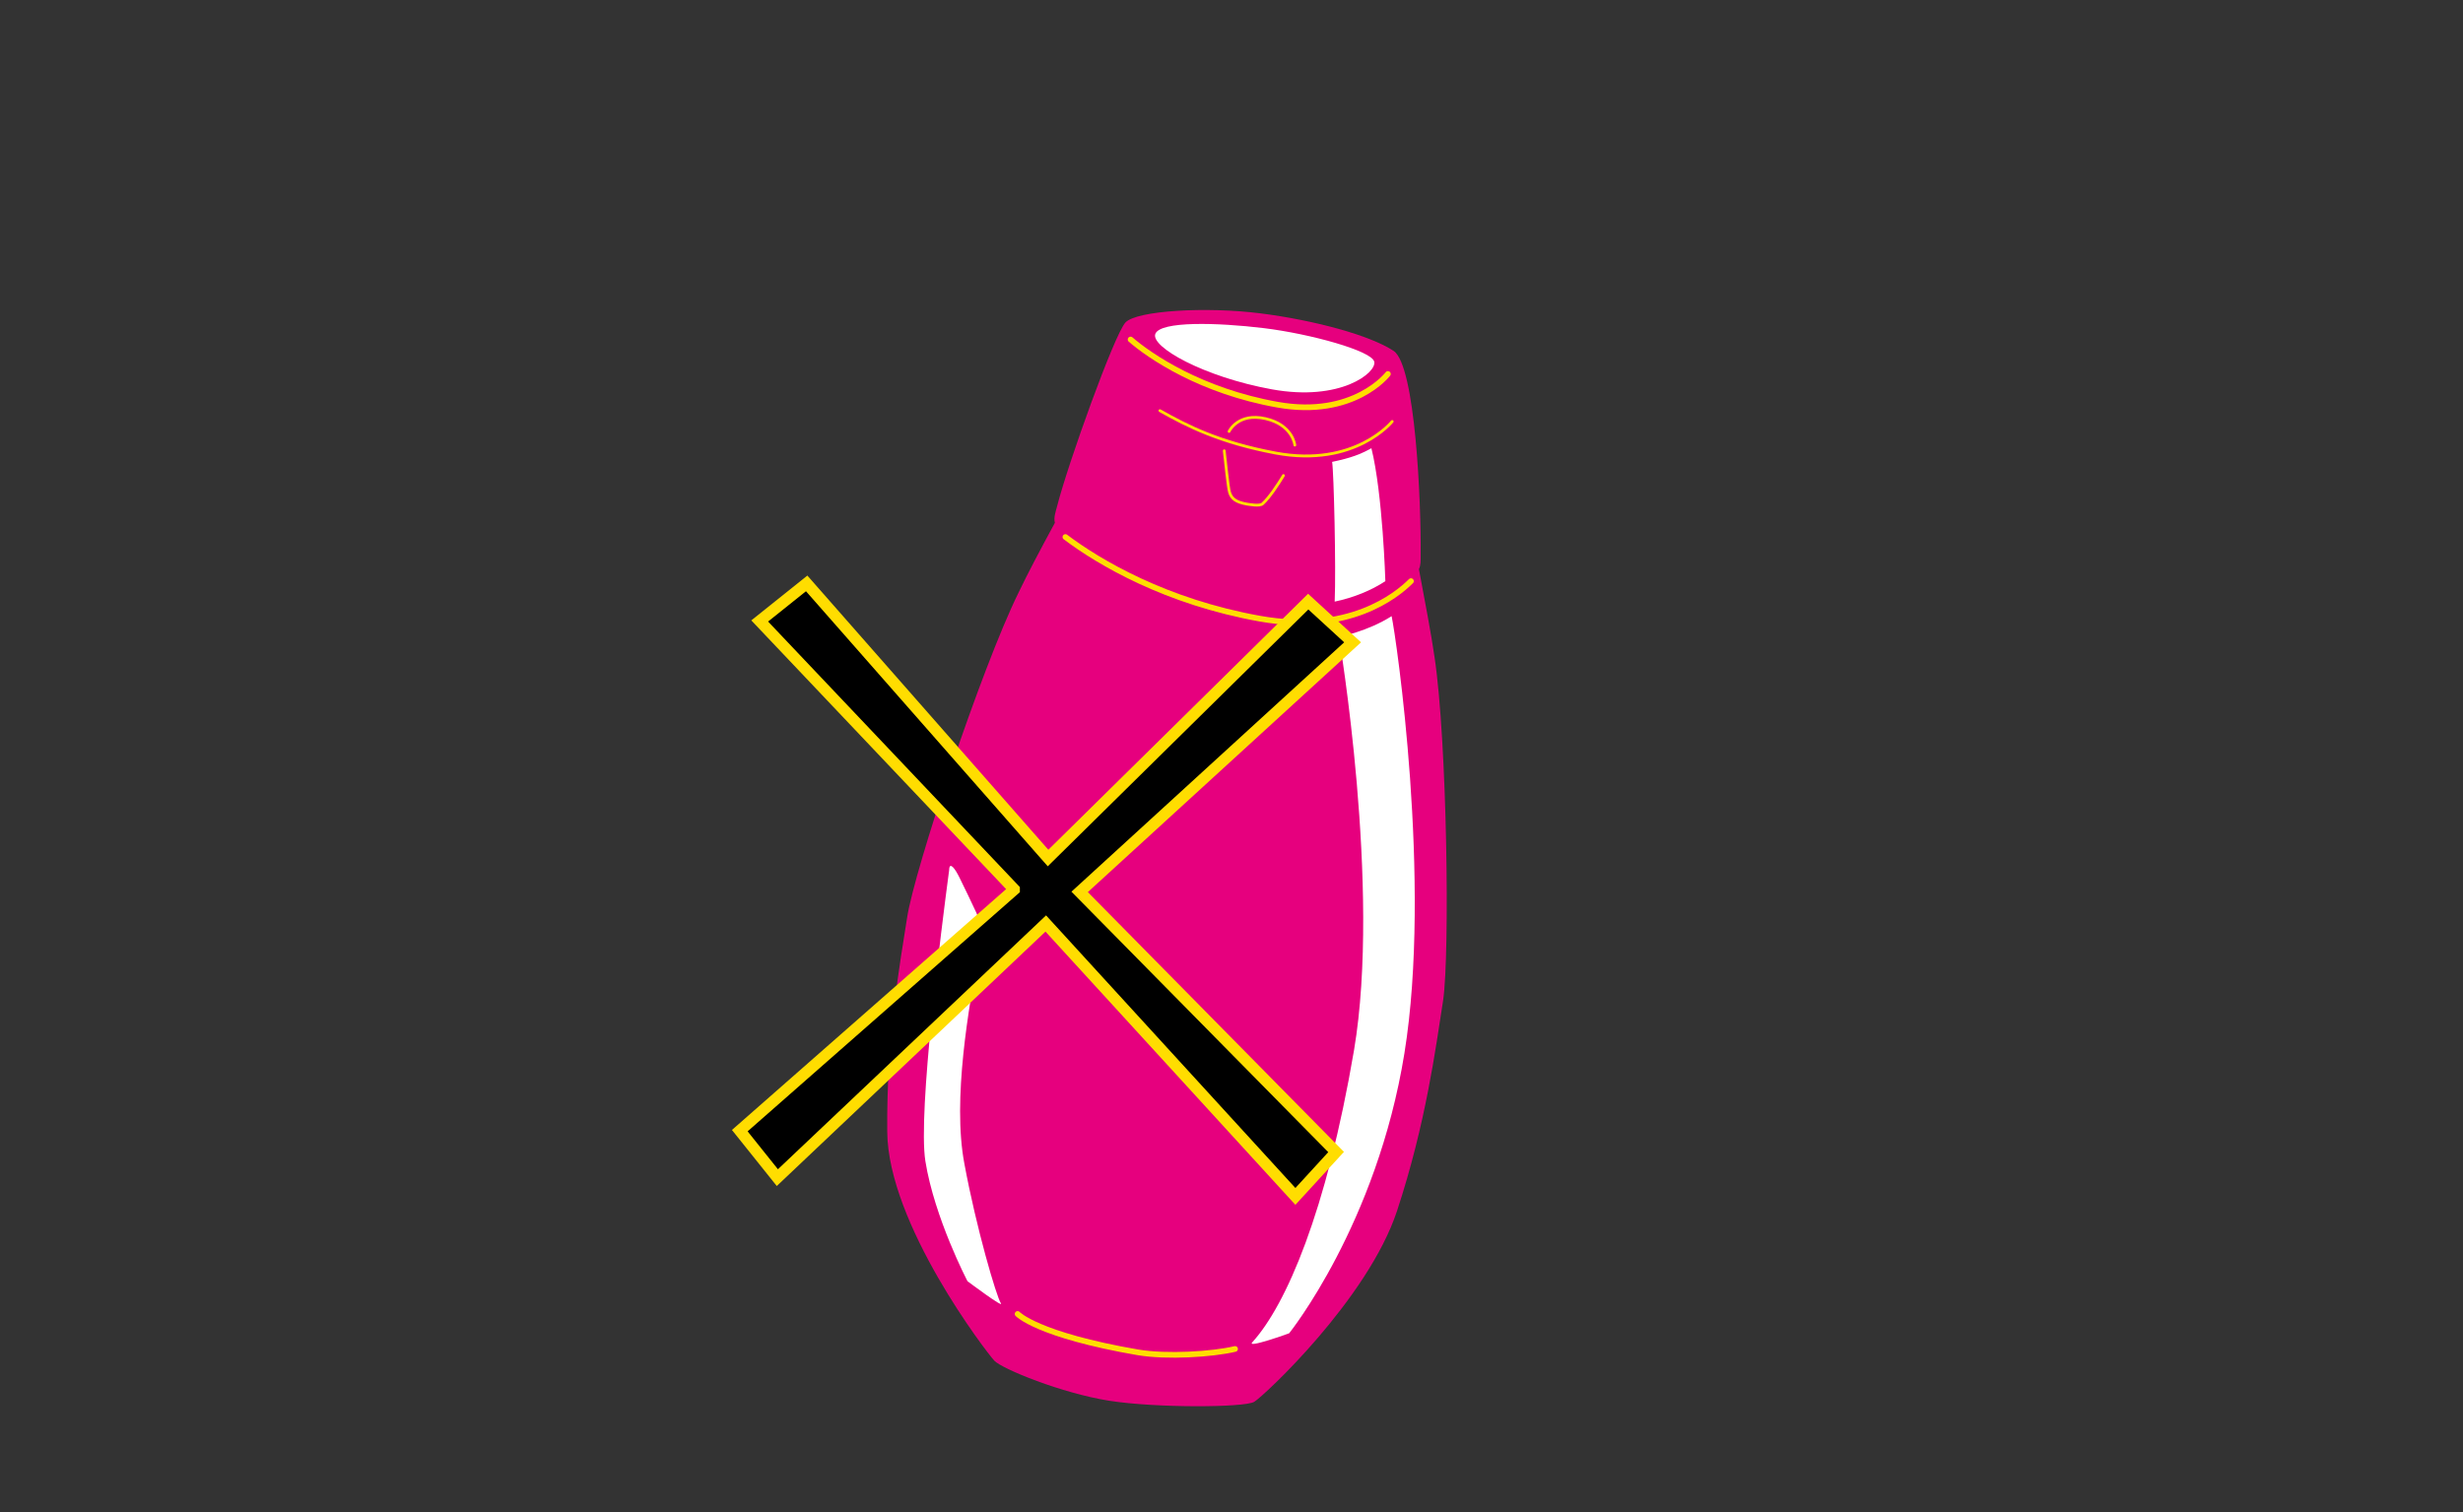 <?xml version="1.0" encoding="UTF-8"?>
<svg xmlns="http://www.w3.org/2000/svg" xmlns:xlink="http://www.w3.org/1999/xlink" version="1.1" id="Ebene_1" x="0px" y="0px" viewBox="0 0 865.3 531.4" style="enable-background:new 0 0 865.3 531.4;" xml:space="preserve">
<rect x="0" y="0" width="865.3" height="531.4" fill="#333333" stroke="none"/>
<style type="text/css">
	.st0{fill:#E6007E;}
	.st1{fill:#FFFFFF;}
	.st2{fill:none;stroke:#FFDD00;stroke-linecap:round;stroke-linejoin:round;stroke-miterlimit:10;}
	.st3{fill:none;stroke:#FFDD00;stroke-width:2;stroke-linecap:round;stroke-linejoin:round;stroke-miterlimit:10;}
	.st4{display:none;}
	.st5{display:inline;stroke:#FFDD00;stroke-miterlimit:10;}
	.st6{display:inline;fill:none;stroke:#FFDD00;stroke-width:2;stroke-miterlimit:10;}
	.st7{stroke:#FFDD00;stroke-width:4;stroke-miterlimit:10;}
</style>
<g id="Shampoo">
	<g>
		<path class="st0" d="M504,231c-1.2-8.3-3.3-19.3-5.5-31c0.7-1.5,0.6-3.1,0.6-4.9c0.2-18.4-1.8-66.7-9.5-71.8    c-8.3-5.5-27.9-10.8-46.8-13.2c-19-2.4-43.4-1-47.4,3.2c-3.9,4.2-20.2,49.6-24,64.5c-0.5,1.9-1.3,4.1-0.8,5.9    c-5,9.2-9.6,17.9-12.8,24.6c-13.1,26.7-36.5,97.3-39.1,114c-2.6,16.6-7.3,42.9-7,75.4s34.9,77.5,37.6,80.4s23.8,11.5,40.4,14.1    c16.5,2.6,47.4,2.4,50.9,0.4c3.4-2,40-36.2,50.2-67.1s13.6-57.4,16.2-74C509.4,334.8,508.4,260.5,504,231z"></path>
		<g>
			<path class="st1" d="M440.1,471.5c-2.9,2.7,12.8-3,12.8-3s30.8-38.3,40.5-98.4c9.7-60-2.9-146.3-4.5-153.6     c-8.4,5.4-18.5,7.3-18.5,7.3s14.9,88.3,5.3,145.2C466,426,451.8,458.5,440.1,471.5"></path>
			<path class="st1" d="M486.7,204.2c-4.8,3.2-11.1,5.8-17.8,7.2c0.5-11.8-0.3-45.6-0.9-49.1c6.7-1.4,10-2.7,13.8-4.8     C485.8,173.6,486.7,204.2,486.7,204.2z"></path>
			<path class="st1" d="M482.8,127.1c-0.8-3.8-22.4-9.8-38.8-11.8c-16.5-2-36.3-2.5-38.1,2c-1.8,4.5,16.8,15.1,40.9,19.5     C471,141.2,483.7,130.9,482.8,127.1"></path>
			<path class="st1" d="M337.2,308.6c1.8,3.7,4.1,8.4,5.8,12.1c1.5,3.3,1.6,10.1,0.7,15c-3.2,17.7-9.2,50.5-4.9,73.2     c4.2,22.7,11.3,46.8,12.8,49s-11.7-7.7-11.7-7.7S328.3,428,325.1,408c-2.7-17.2,5.8-82.8,8.2-101.1c0.1-0.7,0.2-1.3,0.2-1.8     C333.8,303.1,335.4,304.9,337.2,308.6"></path>
		</g>
	</g>
	<path class="st2" d="M489.1,148.1c0,0-13,16.3-40.9,11.1c-19.8-3.7-31.1-9.5-40.7-14.9"></path>
	<path class="st2" d="M431.8,151.6c0,0,3.1-6.7,12.8-4.5c9.6,2.2,10.3,9.3,10.3,9.3"></path>
	<path class="st2" d="M430.1,158.4c0.4,3,1.3,12.9,1.9,14.7c0.7,2.1,2.1,3.3,5.9,4c0.8,0.1,4.7,0.9,5.7-0.1c2.4-2.2,5.3-6.6,7.3-9.9   "></path>
	<path class="st3" d="M487.6,131.4c0,0-11.9,15.6-38.8,10.8c-27-4.8-44.9-17.1-51.6-22.9"></path>
	<path class="st3" d="M495.7,204.2c-5.2,5.2-22,18.7-53,13.2c-33.1-5.9-56.6-19.8-68.4-28.7"></path>
	<path class="st3" d="M433.9,474c-8,1.9-23.9,2.9-34.1,1.2c-35.4-6.1-42.3-13.5-42.3-13.5"></path>
</g>
<g id="Haken" class="st4">
	<path class="st5" d="M587.7,270.3c-3.7-1.1-7.4-2-11.2-2.5c-43.7-6.5-84.5,23.9-90.8,67.5c-6.5,43.7,23.9,84.5,67.5,90.8   c21.2,3.1,42.3-2.2,59.4-15c17.1-12.8,28.4-31.5,31.5-52.7s-2.2-42.3-15-59.4C618.5,285.3,604.1,275.2,587.7,270.3 M535.7,444.9   c-47.9-14.2-79.3-61.8-71.9-112.6c8.1-55.6,60.1-94.2,115.7-86.1c27,3.9,50.8,18.3,67,40c16.1,21.8,23,48.7,19.1,75.7   c-3.9,27-18.3,50.8-40,67c-21.9,16.3-48.7,23-75.7,19.1C545,447.3,540.2,446.2,535.7,444.9"></path>
	<path class="st6" d="M587.7,270.3c-3.7-1.1-7.4-2-11.2-2.5c-43.7-6.5-84.5,23.9-90.8,67.5c-6.5,43.7,23.9,84.5,67.5,90.8   c21.2,3.1,42.3-2.2,59.4-15c17.1-12.8,28.4-31.5,31.5-52.7s-2.2-42.3-15-59.4C618.5,285.3,604.1,275.2,587.7,270.3 M535.7,444.9   c-47.9-14.2-79.3-61.8-71.9-112.6c8.1-55.6,60.1-94.2,115.7-86.1c27,3.9,50.8,18.3,67,40c16.1,21.8,23,48.7,19.1,75.7   c-3.9,27-18.3,50.8-40,67c-21.9,16.3-48.7,23-75.7,19.1C545,447.3,540.2,446.2,535.7,444.9"></path>
	<polygon class="st5" points="497.8,287 459.3,305.8 546.1,414.7 739,233.1 695.6,209.9 550.6,364.6  "></polygon>
	<polygon class="st6" points="497.8,287 459.3,305.8 546.1,414.7 739,233.1 695.6,209.9 550.6,364.6  "></polygon>
</g>
<g id="Kreuz">
	<polygon class="st7" points="379.3,313.4 475.2,225.7 459.6,211.4 368.2,301.5 368.2,301.5 283.4,205 266.9,218.2 356.3,312.5    356.3,312.6 259.9,397.3 273.1,413.8 367.4,324.5 367.4,324.5 455.1,420.4 469.4,404.8  "></polygon>
</g>
</svg>
